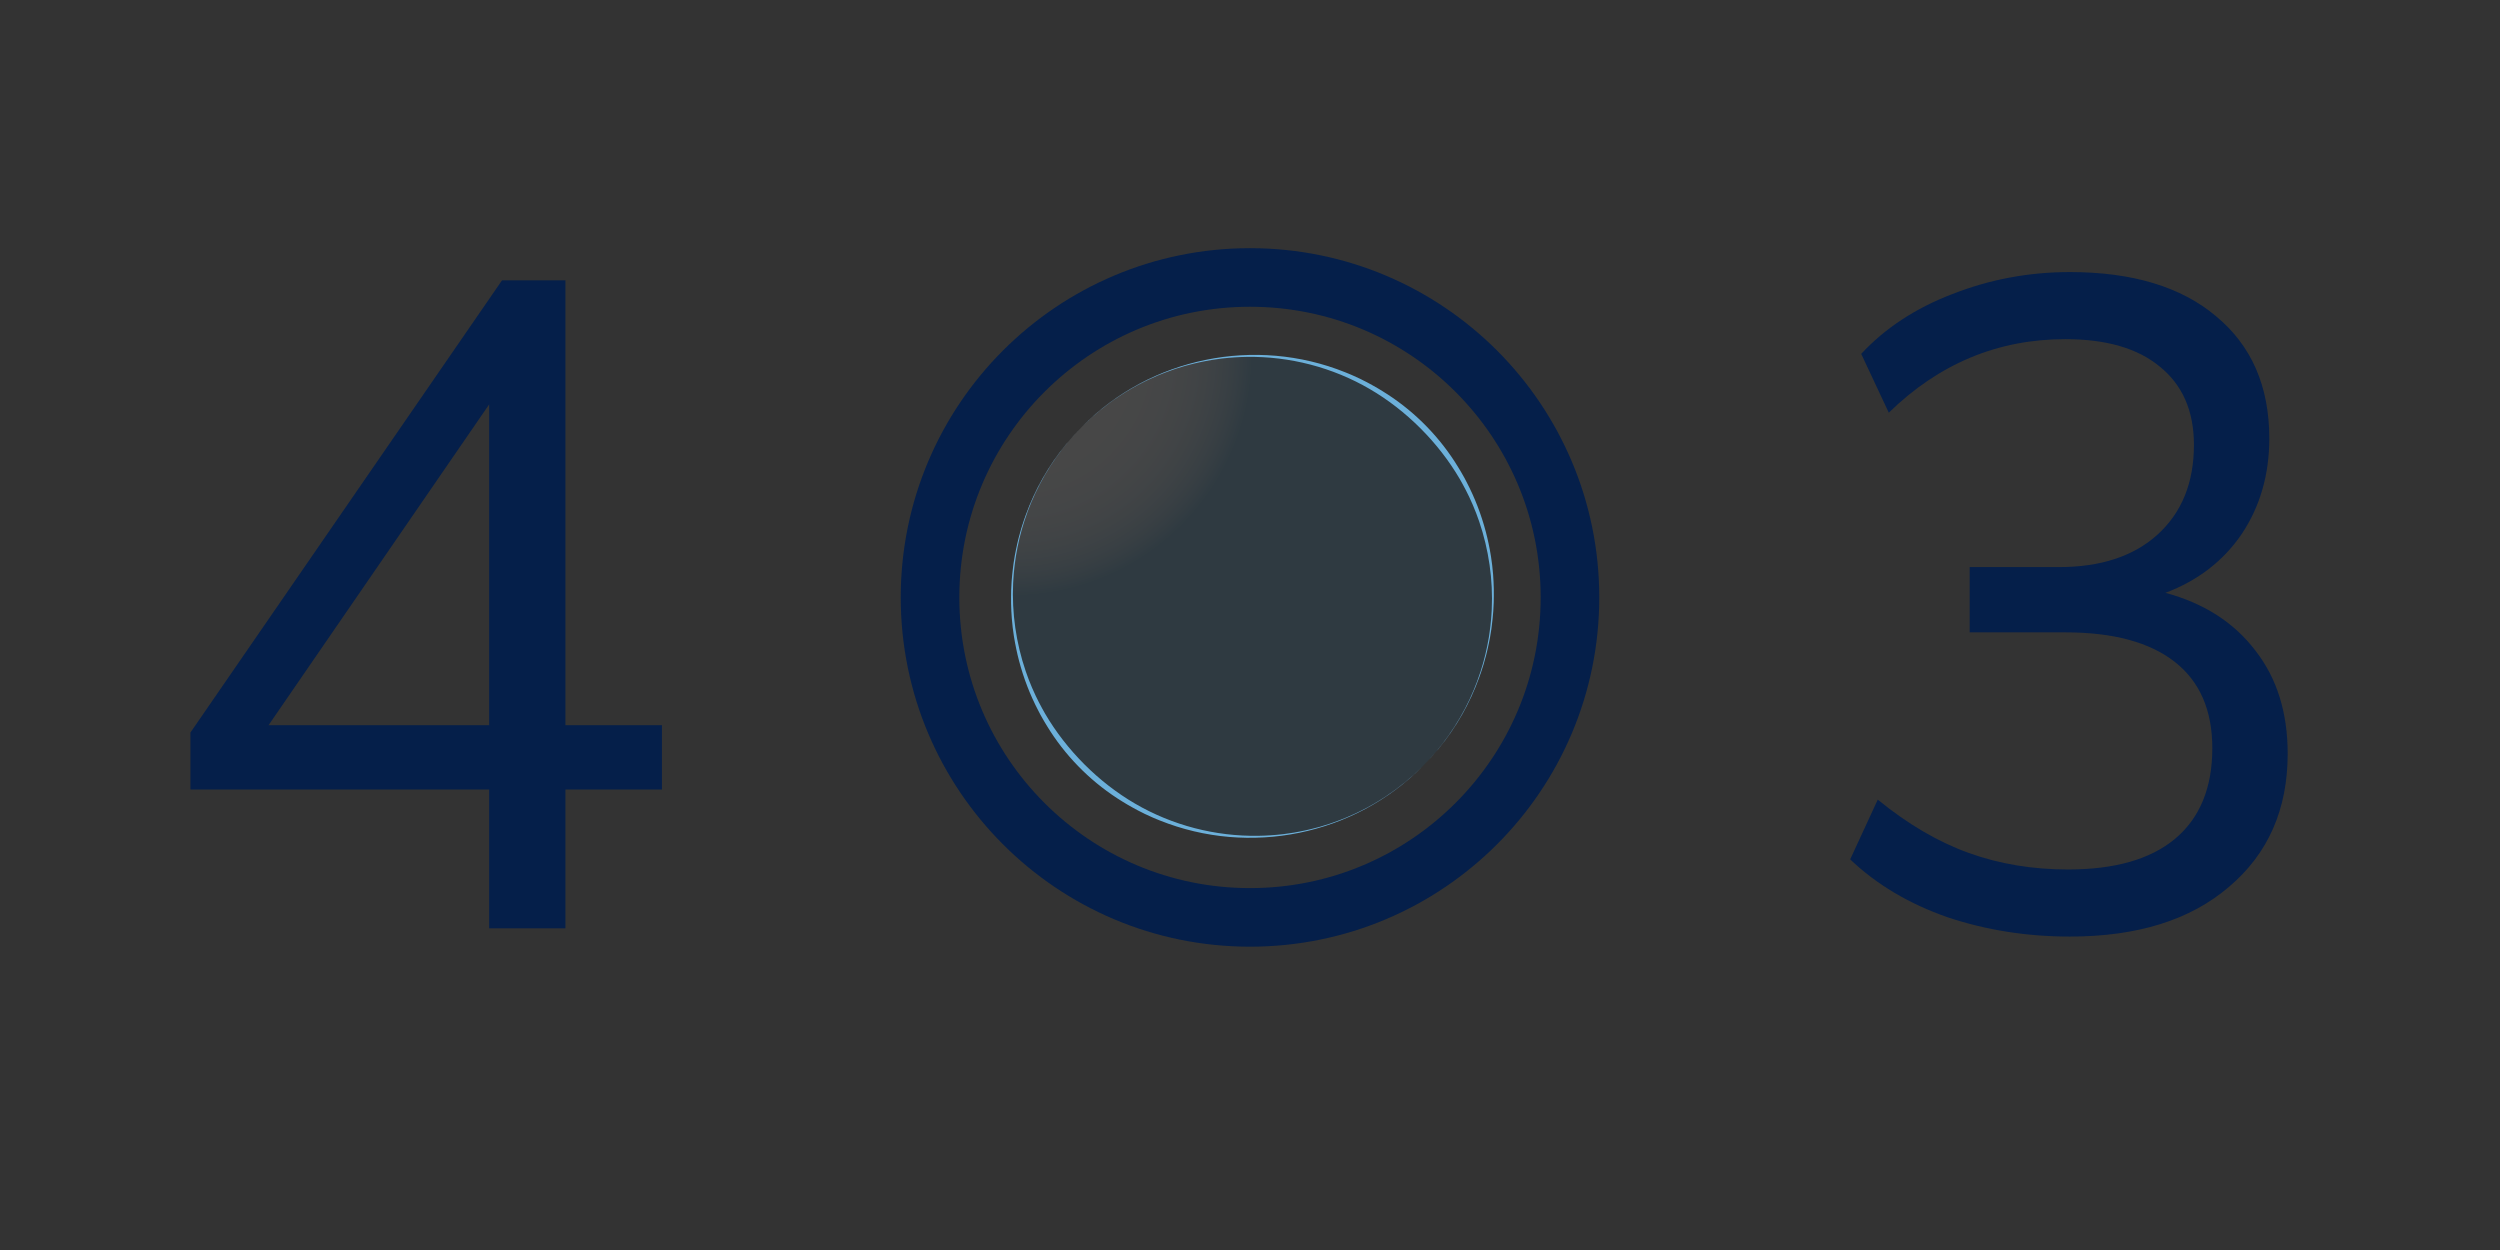 <svg width="320" height="160" viewBox="0 0 320 160" fill="none" xmlns="http://www.w3.org/2000/svg">
<rect x="0" y="0" width="320" height="160" fill="#333333" stroke="none"/>
<path d="M264.941 119.882C259.451 119.882 254.235 119.059 249.294 117.412C244.353 115.686 240.196 113.216 236.823 110L240.353 102.353C244.196 105.49 248.078 107.765 252 109.177C255.922 110.588 260.157 111.294 264.706 111.294C270.667 111.294 275.216 110 278.353 107.412C281.569 104.745 283.176 100.863 283.176 95.765C283.176 90.902 281.569 87.216 278.353 84.706C275.137 82.196 270.471 80.941 264.353 80.941H252.118V72.588H263.529C268.863 72.588 273.059 71.216 276.118 68.471C279.255 65.647 280.823 61.804 280.823 56.941C280.823 52.628 279.373 49.294 276.471 46.941C273.647 44.588 269.608 43.412 264.353 43.412C255.725 43.412 248.196 46.549 241.765 52.824L238.235 45.294C241.294 42 245.176 39.451 249.882 37.647C254.667 35.765 259.686 34.824 264.941 34.824C272.941 34.824 279.176 36.706 283.647 40.471C288.196 44.235 290.471 49.451 290.471 56.118C290.471 60.745 289.294 64.824 286.941 68.353C284.588 71.804 281.333 74.314 277.176 75.882C282.118 77.216 285.961 79.686 288.706 83.294C291.451 86.824 292.823 91.216 292.823 96.471C292.823 103.608 290.314 109.294 285.294 113.53C280.353 117.765 273.569 119.882 264.941 119.882Z" fill="#051F4A"/>
<ellipse opacity="0.1" cx="160.323" cy="76.323" rx="30.773" ry="30.794" fill="url(#paint0_radial_2_2420)"/>
<path d="M182.08 98.1C173.34 106.918 159.947 109.644 148.433 105.011C148.287 104.943 147.681 104.713 147.554 104.646C147.235 104.497 146.831 104.32 146.514 104.17C146.452 104.141 145.753 103.782 145.664 103.739C145.434 103.628 145.215 103.499 144.993 103.376C144.611 103.171 144.05 102.84 143.676 102.605C139.983 100.34 136.809 97.247 134.448 93.615C134.325 93.432 134.161 93.155 134.041 92.968C133.908 92.751 133.768 92.539 133.646 92.316C133.577 92.199 133.235 91.593 133.174 91.487C133.109 91.369 132.973 91.099 132.91 90.979C131.851 88.962 131.022 86.801 130.442 84.599C130.334 84.188 130.173 83.535 130.092 83.119C129.973 82.607 129.871 81.956 129.779 81.438C129.732 81.093 129.671 80.653 129.624 80.309C129.597 80.053 129.538 79.43 129.512 79.175C129.49 78.891 129.472 78.511 129.452 78.228C129.422 77.597 129.404 76.964 129.415 76.332C129.421 76.163 129.416 75.754 129.427 75.574C129.442 75.383 129.467 74.641 129.485 74.438C129.533 73.842 129.597 73.147 129.678 72.553L129.725 72.177L129.785 71.803L129.906 71.055L130.054 70.313C130.133 69.86 130.289 69.281 130.391 68.836C130.485 68.47 130.596 68.106 130.693 67.742L130.719 67.651L130.747 67.561L130.805 67.38C130.921 67.005 131.142 66.32 131.287 65.946C132.484 62.629 134.261 59.515 136.513 56.801C137.155 56.024 137.833 55.277 138.545 54.565C136.055 57.06 133.999 59.987 132.503 63.179C132.33 63.558 132.137 64.004 131.97 64.388C131.876 64.618 131.649 65.209 131.555 65.441C131.416 65.838 131.252 66.289 131.123 66.689C131.041 66.969 130.866 67.504 130.794 67.771C130.703 68.115 130.591 68.524 130.506 68.865C130.449 69.157 130.313 69.694 130.26 69.969C130.217 70.174 130.099 70.859 130.055 71.081C129.996 71.522 129.888 72.14 129.85 72.574C129.794 73.035 129.742 73.623 129.716 74.075C129.706 74.214 129.685 74.504 129.682 74.639C129.505 78.457 130.06 82.304 131.292 85.92C131.385 86.167 131.587 86.742 131.675 86.978C131.758 87.187 132.01 87.799 132.098 88.019C132.244 88.347 132.411 88.715 132.56 89.044C132.811 89.566 133.13 90.206 133.414 90.71C133.52 90.899 133.667 91.181 133.78 91.362C136.498 96.013 140.627 100.151 145.285 102.861C150.036 105.638 155.56 107.074 161.065 106.983C161.459 106.978 162.168 106.955 162.57 106.922C162.82 106.906 163.071 106.896 163.321 106.866L164.07 106.791L164.258 106.772C164.665 106.712 165.156 106.653 165.563 106.584C165.943 106.51 166.658 106.395 167.043 106.298C167.418 106.22 168.127 106.051 168.508 105.943L168.873 105.847L168.964 105.823L169.054 105.795C169.306 105.722 169.887 105.537 170.135 105.462L170.313 105.399L170.669 105.274C171.226 105.089 171.886 104.818 172.43 104.599C172.755 104.455 173.316 104.21 173.635 104.057L173.804 103.974L174.142 103.807C175.271 103.258 176.363 102.613 177.41 101.92C179.086 100.807 180.655 99.52 182.08 98.1Z" fill="#6CB0DA"/>
<path d="M138.546 54.566C147.285 45.747 160.678 43.021 172.192 47.654C172.338 47.722 172.944 47.952 173.072 48.019C173.391 48.168 173.794 48.344 174.111 48.495C174.174 48.524 174.872 48.883 174.962 48.926C175.191 49.037 175.41 49.166 175.633 49.289C176.014 49.493 176.576 49.825 176.949 50.06C180.643 52.325 183.816 55.418 186.178 59.05C186.3 59.233 186.465 59.51 186.584 59.697C186.717 59.914 186.857 60.126 186.979 60.349C187.048 60.467 187.39 61.072 187.452 61.178C187.516 61.296 187.652 61.566 187.716 61.686C188.774 63.703 189.603 65.864 190.183 68.066C190.291 68.477 190.452 69.13 190.533 69.546C190.653 70.058 190.755 70.709 190.846 71.227C190.893 71.572 190.954 72.011 191.001 72.356C191.028 72.612 191.087 73.235 191.114 73.49C191.136 73.774 191.153 74.154 191.173 74.437C191.204 75.068 191.221 75.701 191.211 76.333C191.205 76.501 191.209 76.911 191.198 77.091C191.183 77.282 191.159 78.023 191.14 78.227C191.092 78.823 191.028 79.518 190.947 80.112L190.9 80.488L190.84 80.862L190.72 81.61L190.572 82.353C190.492 82.805 190.336 83.384 190.234 83.829C190.14 84.195 190.029 84.559 189.932 84.923L189.907 85.014L189.878 85.105L189.821 85.285C189.704 85.66 189.483 86.345 189.338 86.719C188.141 90.036 186.365 93.15 184.113 95.864C183.471 96.641 182.793 97.388 182.08 98.1C184.57 95.605 186.626 92.678 188.122 89.486C188.296 89.107 188.489 88.661 188.655 88.278C188.749 88.047 188.977 87.456 189.07 87.224C189.209 86.827 189.373 86.376 189.502 85.977C189.585 85.696 189.759 85.161 189.831 84.894C189.923 84.55 190.035 84.141 190.119 83.8C190.177 83.508 190.312 82.971 190.365 82.696C190.408 82.491 190.527 81.806 190.571 81.584C190.629 81.143 190.737 80.525 190.776 80.091C190.831 79.63 190.883 79.042 190.909 78.59C190.919 78.451 190.941 78.161 190.943 78.026C191.12 74.208 190.565 70.361 189.333 66.745C189.241 66.498 189.038 65.923 188.95 65.688C188.867 65.478 188.615 64.866 188.527 64.646C188.381 64.318 188.214 63.95 188.065 63.621C187.814 63.099 187.495 62.459 187.211 61.956C187.106 61.766 186.958 61.484 186.845 61.303C184.127 56.652 179.998 52.514 175.34 49.804C170.589 47.027 165.065 45.591 159.56 45.682C159.166 45.687 158.457 45.71 158.056 45.743C157.805 45.759 157.554 45.769 157.305 45.799L156.555 45.874L156.368 45.893C155.961 45.953 155.469 46.012 155.063 46.081C154.683 46.155 153.968 46.27 153.583 46.367C153.207 46.445 152.498 46.614 152.117 46.722L151.753 46.818L151.662 46.843L151.571 46.87C151.319 46.943 150.739 47.128 150.49 47.203L150.312 47.266L149.956 47.391C149.399 47.576 148.739 47.847 148.195 48.066C147.87 48.21 147.31 48.455 146.991 48.608L146.821 48.691L146.483 48.858C145.354 49.407 144.262 50.052 143.216 50.745C141.539 51.858 139.971 53.145 138.546 54.566Z" fill="#6CB0DA"/>
<path d="M200.956 76.471C200.956 99.09 182.619 117.426 160 117.426C137.381 117.426 119.044 99.09 119.044 76.471C119.044 53.851 137.381 35.515 160 35.515C182.619 35.515 200.956 53.851 200.956 76.471Z" stroke="#051F4A" stroke-width="7.5"/>
<path d="M62.611 118.824V101.059H24.376V93.765L64.258 35.882H72.376V92.823H84.729V101.059H72.376V118.824H62.611ZM62.611 92.823V51.765L34.376 92.823H62.611Z" fill="#051F4A"/>
<defs>
<radialGradient id="paint0_radial_2_2420" cx="0" cy="0" r="1" gradientUnits="userSpaceOnUse" gradientTransform="translate(129.55 45.529) scale(30.773 30.794)">
<stop stop-color="white"/>
<stop offset="0.375" stop-color="#FDFDFE"/>
<stop offset="0.511" stop-color="#F6FAFC"/>
<stop offset="0.607" stop-color="#EAF3F9"/>
<stop offset="0.685" stop-color="#D9EAF5"/>
<stop offset="0.752" stop-color="#C3DEEF"/>
<stop offset="0.811" stop-color="#A8D0E8"/>
<stop offset="0.864" stop-color="#87BEE0"/>
<stop offset="0.914" stop-color="#62AAD6"/>
<stop offset="0.957" stop-color="#3994CB"/>
<stop offset="0.998" stop-color="#0B7BBF"/>
<stop offset="1" stop-color="#097ABF"/>
</radialGradient>
</defs>
</svg>
